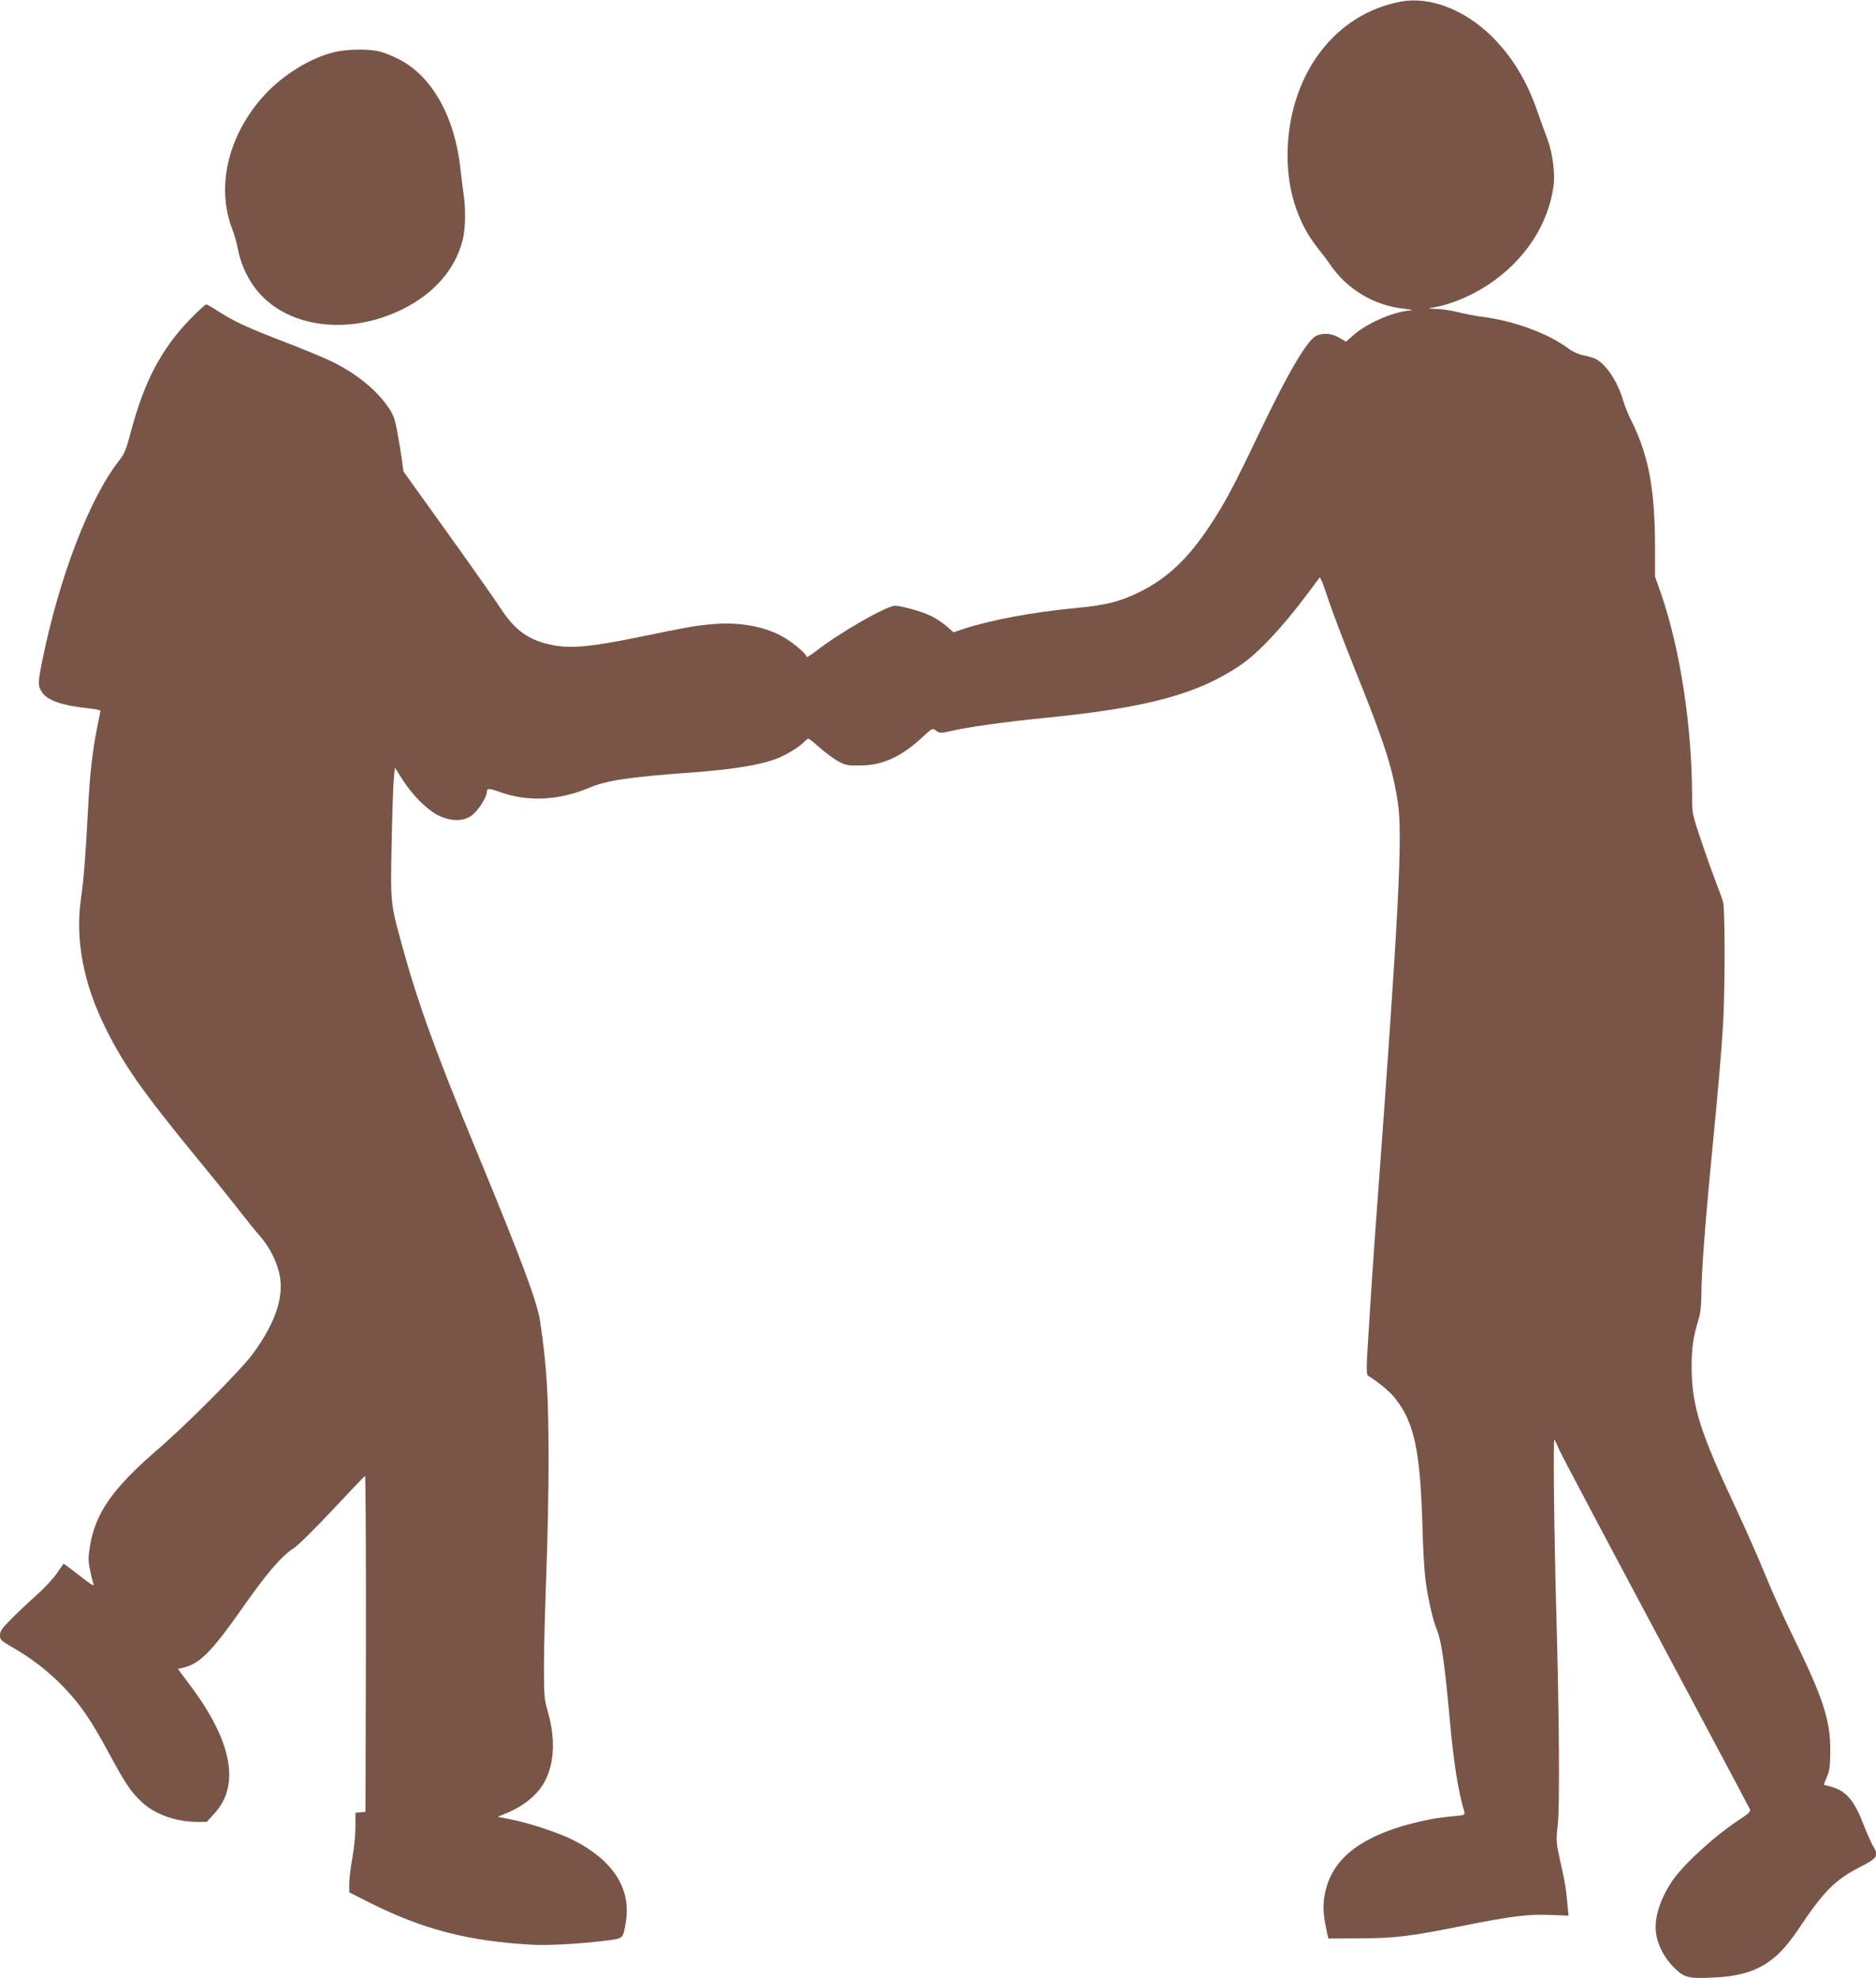<?xml version="1.0" standalone="no"?>
<!DOCTYPE svg PUBLIC "-//W3C//DTD SVG 20010904//EN"
 "http://www.w3.org/TR/2001/REC-SVG-20010904/DTD/svg10.dtd">
<svg version="1.0" xmlns="http://www.w3.org/2000/svg"
 width="1214pt" height="1280pt" viewBox="0 0 1214 1280"
 preserveAspectRatio="xMidYMid meet">
<g transform="translate(0,1280) scale(0.1,-0.1)"
fill="#795548" stroke="none">
<path d="M9068 12790 c-420 -76 -714 -455 -735 -945 -11 -252 58 -480 195
-651 26 -32 63 -81 81 -108 110 -160 282 -262 476 -284 44 -5 65 -10 46 -11
-102 -4 -280 -79 -368 -156 l-53 -46 -43 25 c-47 28 -95 33 -145 15 -57 -20
-184 -234 -377 -639 -158 -331 -219 -446 -311 -585 -144 -219 -278 -346 -459
-436 -127 -63 -221 -86 -415 -104 -276 -26 -548 -77 -728 -136 l-62 -21 -46
41 c-26 22 -71 52 -101 66 -58 28 -191 65 -231 65 -54 0 -359 -174 -509 -292
-35 -26 -63 -44 -63 -39 0 17 -77 84 -140 122 -121 74 -294 107 -477 89 -116
-11 -143 -16 -475 -84 -291 -60 -425 -73 -538 -53 -162 28 -256 93 -355 247
-34 52 -188 271 -343 487 l-281 392 -11 80 c-6 45 -20 126 -30 182 -17 88 -25
108 -64 163 -82 115 -216 220 -379 296 -47 22 -178 76 -293 120 -241 93 -321
131 -419 194 -38 25 -75 46 -81 46 -6 0 -53 -44 -105 -97 -186 -193 -296 -402
-383 -730 -29 -111 -40 -139 -74 -182 -191 -242 -387 -751 -497 -1290 -30
-149 -31 -167 -5 -208 33 -55 133 -90 313 -108 37 -4 67 -11 67 -15 0 -4 -9
-49 -20 -101 -30 -148 -49 -307 -60 -529 -16 -307 -28 -463 -46 -585 -38 -266
15 -549 160 -840 120 -241 238 -409 591 -840 122 -148 252 -310 290 -360 38
-49 91 -115 118 -145 66 -76 117 -180 130 -272 20 -140 -40 -304 -180 -493
-77 -104 -425 -454 -618 -620 -283 -244 -397 -406 -432 -616 -13 -78 -13 -96
0 -161 8 -40 19 -82 23 -92 5 -12 -16 -1 -57 31 -35 27 -80 62 -100 77 l-37
27 -46 -65 c-25 -36 -83 -98 -129 -138 -45 -40 -117 -108 -159 -150 -66 -66
-78 -83 -78 -111 1 -30 7 -35 83 -79 123 -70 233 -156 333 -260 108 -114 174
-210 294 -433 104 -192 137 -241 210 -309 84 -78 217 -125 356 -126 l62 0 50
55 c168 183 113 469 -158 829 l-79 106 27 6 c111 23 189 101 387 383 160 229
256 341 337 393 28 18 140 129 251 248 111 118 205 217 209 218 4 2 7 -486 6
-1085 l-3 -1088 -32 -3 -33 -3 0 -93 c0 -51 -9 -141 -20 -201 -11 -60 -20
-134 -20 -165 l0 -56 132 -67 c349 -174 634 -248 1048 -272 107 -6 307 5 484
27 112 14 108 10 127 127 32 211 -85 392 -337 521 -94 48 -286 112 -407 136
l-87 17 54 22 c119 48 210 124 255 214 59 115 65 276 16 444 -23 81 -25 102
-25 295 0 114 7 378 15 587 8 209 15 540 15 735 0 424 -12 626 -55 910 -20
129 -116 386 -415 1110 -259 626 -378 955 -478 1321 -76 275 -75 273 -68 654
4 187 10 375 14 419 l7 79 49 -77 c63 -100 160 -197 233 -233 84 -41 166 -40
220 3 39 31 92 115 93 146 0 28 13 28 81 4 182 -67 386 -57 584 27 109 46 260
69 650 97 283 21 454 49 565 92 61 24 147 77 175 108 10 11 22 20 26 20 4 0
38 -26 74 -59 37 -32 90 -72 118 -87 47 -26 61 -29 142 -28 147 1 269 56 409
188 60 55 60 55 84 37 22 -16 30 -16 81 -5 115 28 365 63 631 89 653 65 977
152 1254 338 117 79 274 246 439 467 39 52 74 99 77 103 4 5 26 -52 50 -125
23 -73 102 -281 175 -463 196 -486 247 -646 281 -870 32 -216 6 -719 -146
-2770 -11 -148 -29 -418 -40 -600 -20 -309 -20 -331 -4 -340 60 -36 139 -101
173 -145 123 -156 162 -337 176 -830 3 -113 10 -252 16 -310 10 -108 47 -282
73 -345 33 -79 53 -212 86 -575 28 -305 53 -465 96 -616 5 -20 1 -21 -76 -28
-45 -4 -114 -13 -153 -21 -423 -87 -638 -245 -677 -501 -11 -68 -6 -122 18
-234 l8 -35 209 1 c231 2 318 12 675 84 303 60 407 73 547 68 l123 -5 -5 56
c-12 127 -16 153 -46 286 -30 136 -30 141 -18 249 13 118 9 709 -10 1376 -14
507 -21 1124 -12 1114 4 -5 18 -34 30 -64 13 -30 295 -563 627 -1185 331 -621
606 -1137 609 -1146 4 -12 -12 -28 -62 -60 -162 -105 -363 -288 -440 -399 -79
-116 -119 -242 -107 -336 9 -79 55 -167 119 -229 66 -65 93 -71 264 -62 259
14 391 91 537 310 167 250 237 321 407 408 108 55 116 70 78 133 -11 17 -38
79 -61 137 -61 160 -115 222 -216 248 l-42 11 21 53 c18 43 21 73 21 172 1
193 -47 339 -241 735 -58 118 -138 296 -178 395 -40 99 -125 291 -188 427
-238 506 -289 669 -290 923 0 123 10 192 44 304 13 44 19 93 19 162 0 134 23
450 65 879 47 485 62 666 75 865 13 200 14 744 1 795 -5 19 -23 71 -41 115
-17 44 -61 165 -96 269 -62 183 -64 192 -64 290 0 465 -77 968 -204 1333 l-36
102 0 183 c0 383 -41 600 -153 825 -19 37 -42 95 -52 127 -34 121 -110 238
-177 272 -15 8 -51 19 -79 24 -31 6 -70 23 -98 44 -137 101 -357 181 -566 207
-44 6 -113 19 -154 30 -41 10 -104 20 -140 20 -36 1 -52 4 -36 6 116 16 251
70 369 146 245 160 401 399 431 659 8 75 -10 205 -41 287 -14 36 -43 117 -65
180 -70 202 -167 360 -300 490 -175 170 -397 255 -581 221z"/>
<path d="M2152 12460 c-149 -39 -321 -146 -437 -271 -236 -256 -319 -592 -213
-869 14 -36 31 -94 37 -130 17 -89 52 -170 105 -245 188 -262 600 -325 961
-146 204 101 341 258 389 447 18 70 21 206 6 298 -5 33 -14 106 -20 161 -37
341 -185 605 -403 714 -45 23 -106 46 -136 51 -84 15 -208 11 -289 -10z"/>
</g>
</svg>
